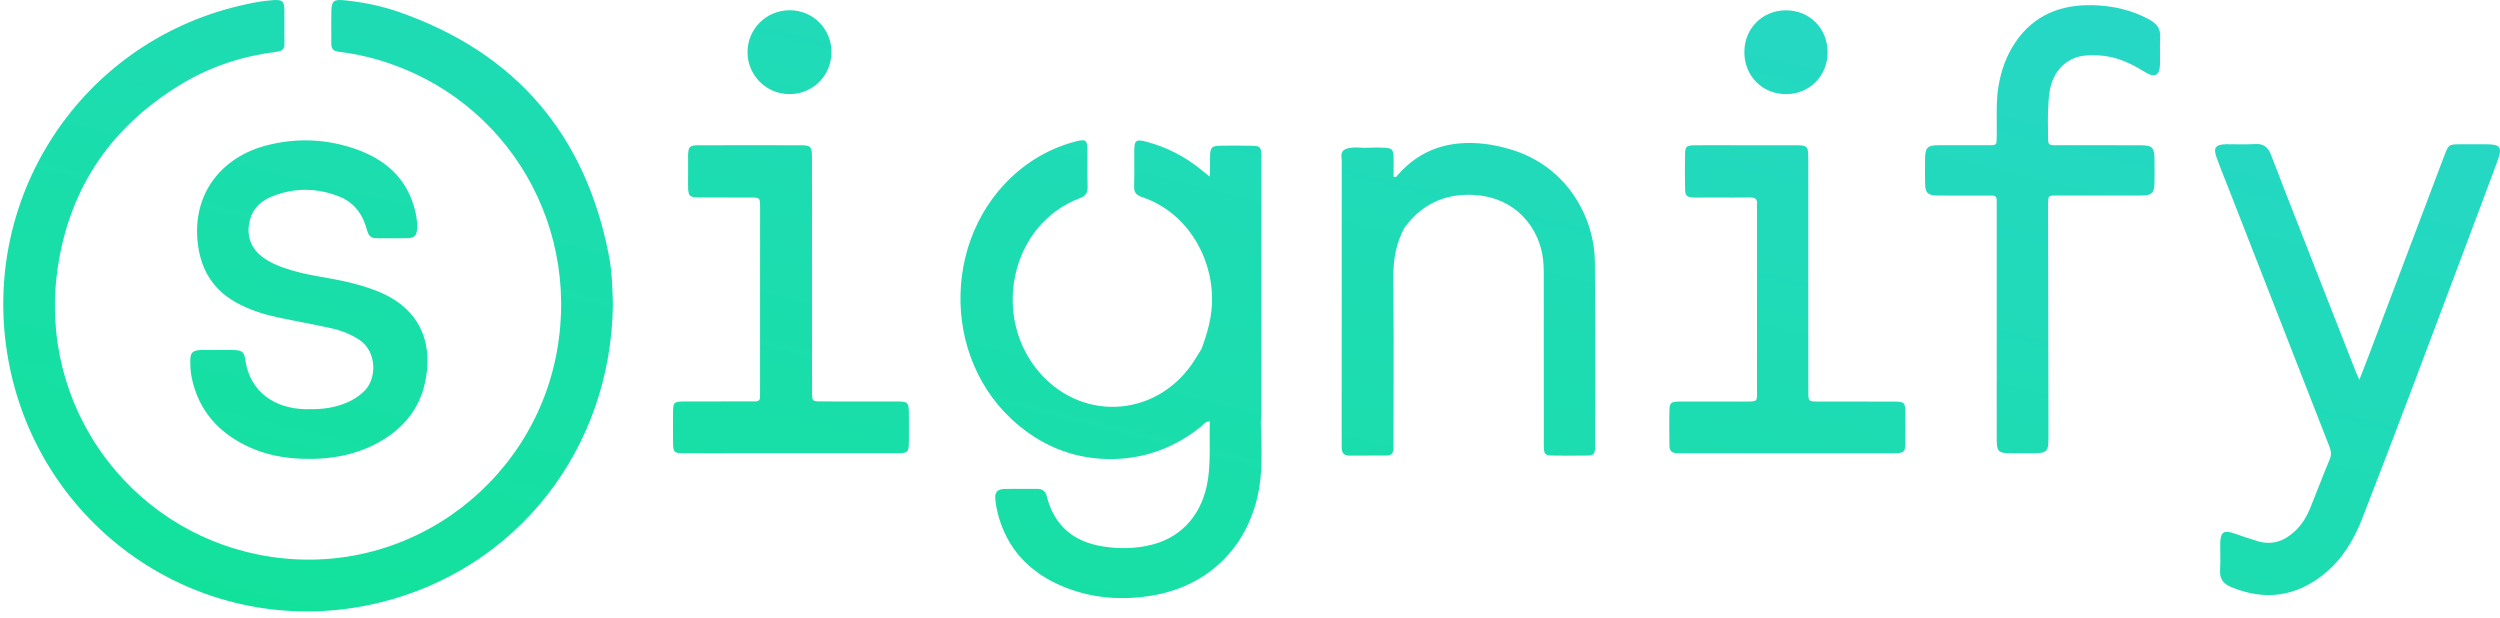 <svg width="93" height="23" viewBox="0 0 93 23" fill="none" xmlns="http://www.w3.org/2000/svg">
<path fill-rule="evenodd" clip-rule="evenodd" d="M14.07 22.429C19.215 21.2 22.73 16.715 22.8 11.338L22.795 11.162C22.779 10.636 22.762 10.078 22.656 9.53C21.787 5.012 19.198 1.981 14.878 0.459C14.197 0.219 13.49 0.075 12.77 0.007C12.417 -0.026 12.337 0.047 12.328 0.388C12.321 0.641 12.322 0.895 12.324 1.148V1.148V1.148V1.148V1.148V1.148V1.148V1.148V1.148V1.148V1.148C12.325 1.304 12.325 1.459 12.324 1.614C12.323 1.801 12.389 1.898 12.593 1.924C12.943 1.968 13.293 2.028 13.636 2.111C18.549 3.306 21.622 8.058 20.717 13.073C19.804 18.128 14.907 21.694 9.603 20.63C4.798 19.666 1.41 15.098 2.142 10.001C2.582 6.934 4.196 4.636 6.844 3.072C7.908 2.443 9.069 2.081 10.29 1.926C10.505 1.899 10.588 1.825 10.582 1.608C10.576 1.383 10.578 1.158 10.579 0.934V0.934V0.934V0.934V0.934V0.934V0.934V0.934V0.934V0.934V0.934C10.58 0.749 10.581 0.565 10.578 0.381C10.572 0.045 10.51 -0.015 10.178 0.004C9.772 0.027 9.373 0.108 8.978 0.199C2.794 1.623 -1.026 7.757 0.431 13.973C1.85 20.021 7.867 23.911 14.07 22.429ZM46.913 16.068L46.913 16.068L46.913 16.068L46.913 16.067C46.909 15.938 46.905 15.809 46.902 15.679L46.901 15.678L46.903 15.679C46.905 15.641 46.908 15.603 46.91 15.565C46.916 15.485 46.922 15.405 46.922 15.325C46.922 12.187 46.922 9.051 46.922 5.914V5.913V5.913V5.913V5.912L46.922 5.868V5.868C46.922 5.83 46.923 5.792 46.921 5.754C46.907 5.476 46.874 5.43 46.599 5.423C46.193 5.412 45.786 5.414 45.38 5.421C45.078 5.427 45.025 5.489 45.014 5.801C45.012 5.885 45.013 5.969 45.014 6.055C45.015 6.215 45.017 6.382 44.995 6.568L44.857 6.454L44.856 6.454C44.796 6.405 44.748 6.365 44.699 6.326C44.091 5.829 43.409 5.475 42.651 5.274C42.263 5.171 42.198 5.215 42.195 5.599C42.193 5.773 42.194 5.947 42.195 6.121C42.197 6.395 42.198 6.669 42.189 6.943C42.182 7.173 42.285 7.265 42.487 7.332C44.06 7.857 45.077 9.428 45.09 11.107C45.094 11.767 44.921 12.381 44.693 12.987L44.694 12.987L44.692 12.988L44.622 13.1C44.57 13.185 44.517 13.269 44.465 13.354C43.153 15.485 40.35 15.752 38.697 13.89C36.861 11.821 37.573 8.349 40.173 7.371C40.401 7.285 40.466 7.161 40.459 6.932C40.45 6.651 40.451 6.369 40.453 6.087C40.454 5.92 40.455 5.754 40.454 5.587C40.451 5.218 40.391 5.166 40.038 5.256C39.358 5.431 38.732 5.724 38.164 6.142C35.036 8.445 34.896 13.341 37.89 15.821C38.91 16.666 40.086 17.099 41.406 17.076C42.623 17.055 43.712 16.64 44.669 15.877C44.692 15.858 44.714 15.836 44.736 15.813L44.736 15.813C44.805 15.745 44.877 15.673 45.005 15.676C44.997 15.926 44.998 16.174 45 16.422C45.003 16.891 45.006 17.356 44.938 17.82C44.753 19.07 44.016 19.957 42.88 20.255C42.249 20.419 41.605 20.427 40.968 20.317C39.95 20.142 39.253 19.575 38.963 18.551C38.96 18.541 38.957 18.531 38.955 18.521L38.95 18.498C38.945 18.477 38.94 18.456 38.933 18.436C38.88 18.262 38.764 18.183 38.581 18.185C38.415 18.187 38.25 18.186 38.084 18.186C37.843 18.184 37.603 18.183 37.362 18.19C37.088 18.198 36.997 18.318 37.027 18.601C37.044 18.758 37.072 18.914 37.109 19.067C37.453 20.444 38.335 21.337 39.619 21.849C40.668 22.267 41.758 22.339 42.865 22.153C44.888 21.814 46.342 20.438 46.788 18.436C46.962 17.654 46.937 16.861 46.913 16.068ZM87.769 14.126C87.811 14.016 87.851 13.913 87.889 13.816C87.968 13.615 88.038 13.434 88.107 13.253C88.533 12.126 88.96 10.999 89.386 9.871C89.899 8.512 90.413 7.153 90.927 5.795C91.088 5.369 91.091 5.369 91.555 5.366C91.856 5.364 92.157 5.365 92.459 5.366C93.034 5.367 93.099 5.466 92.893 6.025C92.716 6.506 92.535 6.987 92.355 7.467C92.066 8.236 91.777 9.005 91.489 9.774L91.486 9.781L91.485 9.782L91.485 9.783C90.296 12.953 89.106 16.123 87.878 19.279C87.563 20.088 87.128 20.818 86.441 21.366C85.392 22.204 84.247 22.351 83.01 21.843C82.723 21.724 82.565 21.55 82.587 21.216C82.601 21.004 82.598 20.791 82.595 20.578V20.577V20.577V20.577V20.577V20.577V20.577V20.577V20.577V20.577C82.593 20.461 82.591 20.344 82.592 20.228C82.597 19.782 82.721 19.704 83.153 19.857C83.424 19.953 83.698 20.043 83.973 20.128C84.517 20.297 84.979 20.13 85.378 19.753C85.63 19.515 85.809 19.222 85.939 18.902C86.04 18.653 86.139 18.402 86.237 18.151C86.379 17.79 86.521 17.428 86.672 17.071C86.756 16.871 86.693 16.709 86.626 16.54L86.612 16.505L82.935 7.092C82.89 6.977 82.845 6.861 82.799 6.746L82.799 6.746L82.799 6.746L82.799 6.746L82.799 6.745L82.799 6.745L82.799 6.745L82.799 6.745L82.799 6.745L82.798 6.745C82.684 6.457 82.57 6.168 82.463 5.878C82.322 5.495 82.41 5.372 82.82 5.365C82.951 5.364 83.083 5.366 83.215 5.368C83.437 5.371 83.66 5.374 83.881 5.359C84.213 5.335 84.376 5.479 84.49 5.781C84.815 6.639 85.151 7.493 85.487 8.348C85.603 8.645 85.72 8.941 85.836 9.239C86.44 10.782 87.045 12.326 87.651 13.87C87.666 13.908 87.683 13.945 87.71 14.001L87.71 14.001C87.726 14.034 87.745 14.075 87.769 14.126ZM8.293 13.018C8.235 13.018 8.178 13.019 8.12 13.019H7.531L7.516 13.018C7.495 13.018 7.473 13.018 7.452 13.02C7.157 13.046 7.082 13.118 7.079 13.412C7.077 13.636 7.09 13.859 7.138 14.08C7.403 15.294 8.145 16.109 9.245 16.621C9.872 16.912 10.541 17.042 11.226 17.066C12.292 17.104 13.317 16.929 14.245 16.363C15.015 15.893 15.562 15.237 15.784 14.346C16.133 12.941 15.752 11.549 14.115 10.863C13.678 10.68 13.224 10.555 12.763 10.454C12.529 10.403 12.293 10.361 12.057 10.319L12.057 10.319L12.057 10.319C11.662 10.249 11.266 10.179 10.879 10.064C10.488 9.949 10.105 9.813 9.773 9.567C9.322 9.233 9.157 8.754 9.29 8.206C9.399 7.754 9.706 7.477 10.11 7.312C10.949 6.971 11.8 6.983 12.638 7.318C13.098 7.503 13.409 7.854 13.578 8.326C13.601 8.39 13.621 8.456 13.641 8.521C13.652 8.556 13.663 8.591 13.674 8.626C13.725 8.783 13.83 8.863 13.996 8.862C14.126 8.862 14.255 8.863 14.385 8.864L14.385 8.864H14.385H14.385H14.385H14.385H14.385H14.385H14.385H14.385C14.649 8.866 14.912 8.867 15.175 8.859C15.431 8.851 15.508 8.751 15.517 8.479C15.527 8.186 15.471 7.902 15.384 7.624C15.053 6.568 14.296 5.934 13.303 5.571C12.191 5.165 11.045 5.113 9.9 5.413C8.283 5.837 7.2 7.138 7.343 8.907C7.431 10.007 7.927 10.83 8.922 11.326C9.371 11.55 9.844 11.704 10.332 11.806C10.608 11.863 10.885 11.918 11.162 11.973L11.162 11.973C11.54 12.047 11.919 12.122 12.295 12.204C12.68 12.289 13.046 12.425 13.38 12.65C14.015 13.079 14.038 14.086 13.537 14.562C13.303 14.785 13.033 14.936 12.733 15.043C12.281 15.205 11.813 15.233 11.338 15.221C10.248 15.192 9.3 14.604 9.125 13.389C9.081 13.078 8.999 13.03 8.671 13.02C8.545 13.015 8.419 13.017 8.293 13.018ZM74.278 11.975C74.278 10.563 74.278 9.152 74.278 7.741C74.278 7.716 74.278 7.691 74.277 7.666L74.277 7.644C74.276 7.584 74.275 7.524 74.277 7.464C74.284 7.33 74.225 7.273 74.091 7.275C73.95 7.278 73.808 7.277 73.666 7.276L73.666 7.276C73.598 7.275 73.53 7.275 73.463 7.275C73.315 7.274 73.167 7.275 73.019 7.276C72.695 7.277 72.371 7.278 72.047 7.272C71.716 7.266 71.624 7.173 71.614 6.848C71.606 6.587 71.609 6.325 71.611 6.063V6.063L71.612 5.938C71.616 5.481 71.689 5.405 72.133 5.402C72.527 5.4 72.92 5.4 73.313 5.401C73.51 5.401 73.707 5.401 73.903 5.401L73.96 5.401C74.121 5.402 74.2 5.402 74.239 5.362C74.276 5.324 74.277 5.25 74.278 5.104L74.278 5.064L74.279 5.008C74.282 4.84 74.281 4.673 74.279 4.505C74.275 4.08 74.271 3.655 74.34 3.231C74.437 2.637 74.629 2.082 74.966 1.583C75.665 0.547 76.678 0.158 77.881 0.194C78.609 0.216 79.306 0.373 79.955 0.727C80.225 0.875 80.376 1.056 80.358 1.38C80.347 1.571 80.349 1.763 80.352 1.954C80.354 2.106 80.356 2.257 80.351 2.409C80.339 2.802 80.156 2.902 79.817 2.694C79.412 2.445 79 2.226 78.531 2.123C78.205 2.051 77.879 2.038 77.553 2.069C76.878 2.133 76.362 2.65 76.247 3.399C76.174 3.875 76.179 4.356 76.185 4.836V4.836V4.836V4.836V4.837C76.186 4.963 76.188 5.09 76.188 5.216C76.188 5.383 76.287 5.404 76.42 5.403C76.675 5.4 76.93 5.401 77.186 5.401C77.297 5.402 77.409 5.402 77.521 5.402C77.742 5.402 77.963 5.402 78.184 5.402C78.671 5.401 79.158 5.401 79.644 5.404C80.065 5.406 80.142 5.487 80.147 5.918C80.15 6.208 80.152 6.498 80.147 6.788C80.14 7.185 80.056 7.271 79.654 7.273C79.031 7.275 78.408 7.275 77.784 7.275H77.784C77.398 7.275 77.012 7.274 76.626 7.275C76.584 7.275 76.546 7.275 76.512 7.274C76.357 7.273 76.276 7.272 76.233 7.312C76.186 7.357 76.186 7.452 76.187 7.653V7.653L76.187 7.729C76.189 8.978 76.192 10.227 76.194 11.476V11.477V11.478V11.479V11.48V11.481V11.482V11.483C76.197 13.041 76.2 14.598 76.203 16.156C76.204 16.847 76.189 16.86 75.498 16.861C75.423 16.861 75.349 16.861 75.274 16.862C75.1 16.862 74.925 16.863 74.751 16.86C74.345 16.854 74.28 16.788 74.278 16.366C74.276 15.899 74.276 15.432 74.277 14.965C74.277 14.773 74.277 14.58 74.277 14.388C74.277 13.584 74.277 12.779 74.278 11.975ZM30.207 11.338L30.207 10.259H30.207V8.797L30.207 8.023C30.207 7.292 30.208 6.562 30.205 5.831C30.204 5.461 30.154 5.406 29.808 5.404C28.538 5.401 27.267 5.4 25.996 5.404C25.644 5.405 25.601 5.455 25.597 5.824C25.593 6.18 25.594 6.536 25.596 6.892C25.599 7.307 25.635 7.344 26.044 7.346C26.384 7.348 26.723 7.347 27.063 7.347H27.063H27.063H27.063H27.063H27.063H27.063C27.352 7.347 27.641 7.347 27.93 7.348C28.27 7.349 28.271 7.351 28.275 7.692V7.692C28.275 7.71 28.275 7.727 28.275 7.745L28.275 7.771C28.275 10.025 28.275 12.279 28.274 14.532C28.274 14.567 28.274 14.602 28.273 14.638C28.273 14.682 28.272 14.726 28.273 14.77C28.273 14.887 28.208 14.932 28.099 14.932C28.054 14.932 28.008 14.932 27.962 14.933C27.916 14.933 27.87 14.933 27.824 14.933C27.58 14.934 27.336 14.933 27.092 14.933H27.092H27.092H27.092H27.092H27.092H27.092C26.537 14.932 25.982 14.932 25.427 14.935C25.073 14.938 25.042 14.971 25.038 15.319C25.033 15.702 25.034 16.084 25.038 16.466C25.041 16.819 25.075 16.855 25.416 16.859C25.8 16.862 26.183 16.862 26.567 16.861C26.72 16.861 26.874 16.86 27.027 16.86L28.082 16.86H28.082H28.082H28.082H28.082H28.082H28.082C29.839 16.86 31.597 16.861 33.354 16.86C33.778 16.859 33.805 16.831 33.81 16.418C33.813 16.076 33.814 15.733 33.81 15.39C33.805 14.964 33.78 14.937 33.366 14.935C32.839 14.934 32.312 14.934 31.785 14.934C31.382 14.934 30.979 14.934 30.576 14.933C30.211 14.933 30.208 14.93 30.208 14.569C30.207 13.492 30.207 12.415 30.207 11.338ZM67.268 10.213L67.268 11.3C67.268 12.388 67.268 13.475 67.269 14.562C67.269 14.931 67.272 14.935 67.633 14.937C68.113 14.938 68.593 14.938 69.073 14.938C69.523 14.938 69.973 14.938 70.423 14.939C70.853 14.94 70.873 14.962 70.876 15.38L70.876 15.445V15.446V15.446V15.446V15.447V15.447C70.879 15.807 70.882 16.166 70.874 16.526C70.869 16.803 70.823 16.843 70.554 16.859C70.5 16.862 70.446 16.862 70.392 16.861C70.367 16.861 70.343 16.86 70.318 16.861C67.764 16.861 65.21 16.861 62.655 16.861C62.609 16.861 62.563 16.861 62.518 16.86C62.472 16.86 62.426 16.859 62.38 16.859C62.206 16.859 62.105 16.77 62.103 16.597L62.102 16.498C62.097 16.069 62.092 15.641 62.105 15.213C62.113 14.981 62.181 14.94 62.487 14.938C63.152 14.935 63.818 14.936 64.484 14.937H64.484H64.484H64.484H64.484H64.484L64.884 14.937L64.926 14.937C65.163 14.938 65.272 14.938 65.322 14.884C65.364 14.838 65.362 14.753 65.361 14.596V14.596C65.36 14.56 65.36 14.519 65.36 14.475C65.361 13.018 65.361 11.56 65.361 10.103V10.046L65.361 7.832C65.361 7.807 65.36 7.781 65.36 7.756C65.358 7.702 65.357 7.648 65.362 7.595C65.379 7.402 65.287 7.344 65.107 7.346C64.674 7.351 64.242 7.35 63.81 7.349C63.64 7.349 63.469 7.349 63.299 7.349C63.269 7.349 63.24 7.349 63.21 7.35C63.135 7.351 63.059 7.352 62.985 7.346C62.74 7.326 62.69 7.281 62.685 7.03C62.676 6.595 62.676 6.16 62.685 5.725C62.69 5.456 62.737 5.41 63.016 5.405C63.369 5.4 63.722 5.401 64.075 5.402H64.075C64.22 5.403 64.364 5.403 64.509 5.403L64.949 5.403C65.536 5.403 66.123 5.403 66.71 5.404C67.266 5.404 67.267 5.405 67.267 5.983C67.267 6.899 67.267 7.816 67.267 8.732V8.803L67.267 10.213H67.268ZM52.23 8.454C52.234 8.461 52.239 8.468 52.244 8.474C51.928 9.055 51.825 9.674 51.832 10.336C51.846 11.79 51.844 13.245 51.841 14.699C51.84 15.261 51.839 15.823 51.839 16.384C51.839 16.411 51.84 16.437 51.84 16.463V16.463C51.84 16.543 51.841 16.622 51.836 16.7C51.828 16.854 51.75 16.946 51.59 16.946C51.368 16.947 51.146 16.947 50.924 16.947C50.674 16.947 50.425 16.947 50.175 16.948C50.016 16.948 49.931 16.866 49.916 16.713C49.909 16.637 49.909 16.56 49.91 16.484L49.91 16.436L49.91 15.776C49.91 12.518 49.909 9.259 49.913 6.001C49.913 5.968 49.91 5.934 49.907 5.9C49.895 5.768 49.882 5.629 50.047 5.55L50.049 5.549C50.234 5.472 50.424 5.482 50.615 5.492C50.71 5.497 50.805 5.502 50.9 5.496C51.109 5.483 51.319 5.486 51.528 5.497C51.769 5.509 51.829 5.567 51.839 5.807C51.846 5.989 51.844 6.171 51.842 6.346V6.346V6.347V6.347V6.347V6.347C51.842 6.421 51.841 6.495 51.841 6.566C51.916 6.608 51.941 6.577 51.962 6.55L51.969 6.542C52.843 5.522 53.965 5.199 55.257 5.356C55.57 5.394 55.876 5.464 56.178 5.553C58.346 6.189 59.315 8.154 59.329 9.733C59.344 11.472 59.341 13.211 59.338 14.949C59.337 15.492 59.337 16.034 59.336 16.576C59.336 16.923 59.307 16.945 58.943 16.948C58.576 16.952 58.209 16.952 57.843 16.948C57.451 16.945 57.43 16.924 57.43 16.512C57.429 15.625 57.429 14.737 57.429 13.85V13.841C57.429 12.714 57.43 11.587 57.428 10.46L57.428 10.349C57.429 10.057 57.429 9.767 57.377 9.475C57.166 8.294 56.183 7.174 54.471 7.25C53.529 7.292 52.798 7.717 52.246 8.474L52.23 8.454ZM29.355 3.501C28.501 3.495 27.809 2.798 27.807 1.943C27.806 1.073 28.514 0.374 29.389 0.381C30.248 0.387 30.93 1.076 30.93 1.938C30.93 2.817 30.235 3.507 29.355 3.501ZM64.89 1.932C64.886 2.826 65.56 3.505 66.448 3.502C67.312 3.5 67.984 2.824 67.987 1.953C67.991 1.058 67.317 0.38 66.429 0.384C65.56 0.388 64.893 1.058 64.89 1.932Z" fill="url(#paint0_linear_3571_46277)"/>
<defs>
<linearGradient id="paint0_linear_3571_46277" x1="46.56" y1="34.117" x2="57.07" y2="-8.799" gradientUnits="userSpaceOnUse">
<stop stop-color="#11E299"/>
<stop offset="1" stop-color="#28D6CA"/>
</linearGradient>
</defs>
</svg>
